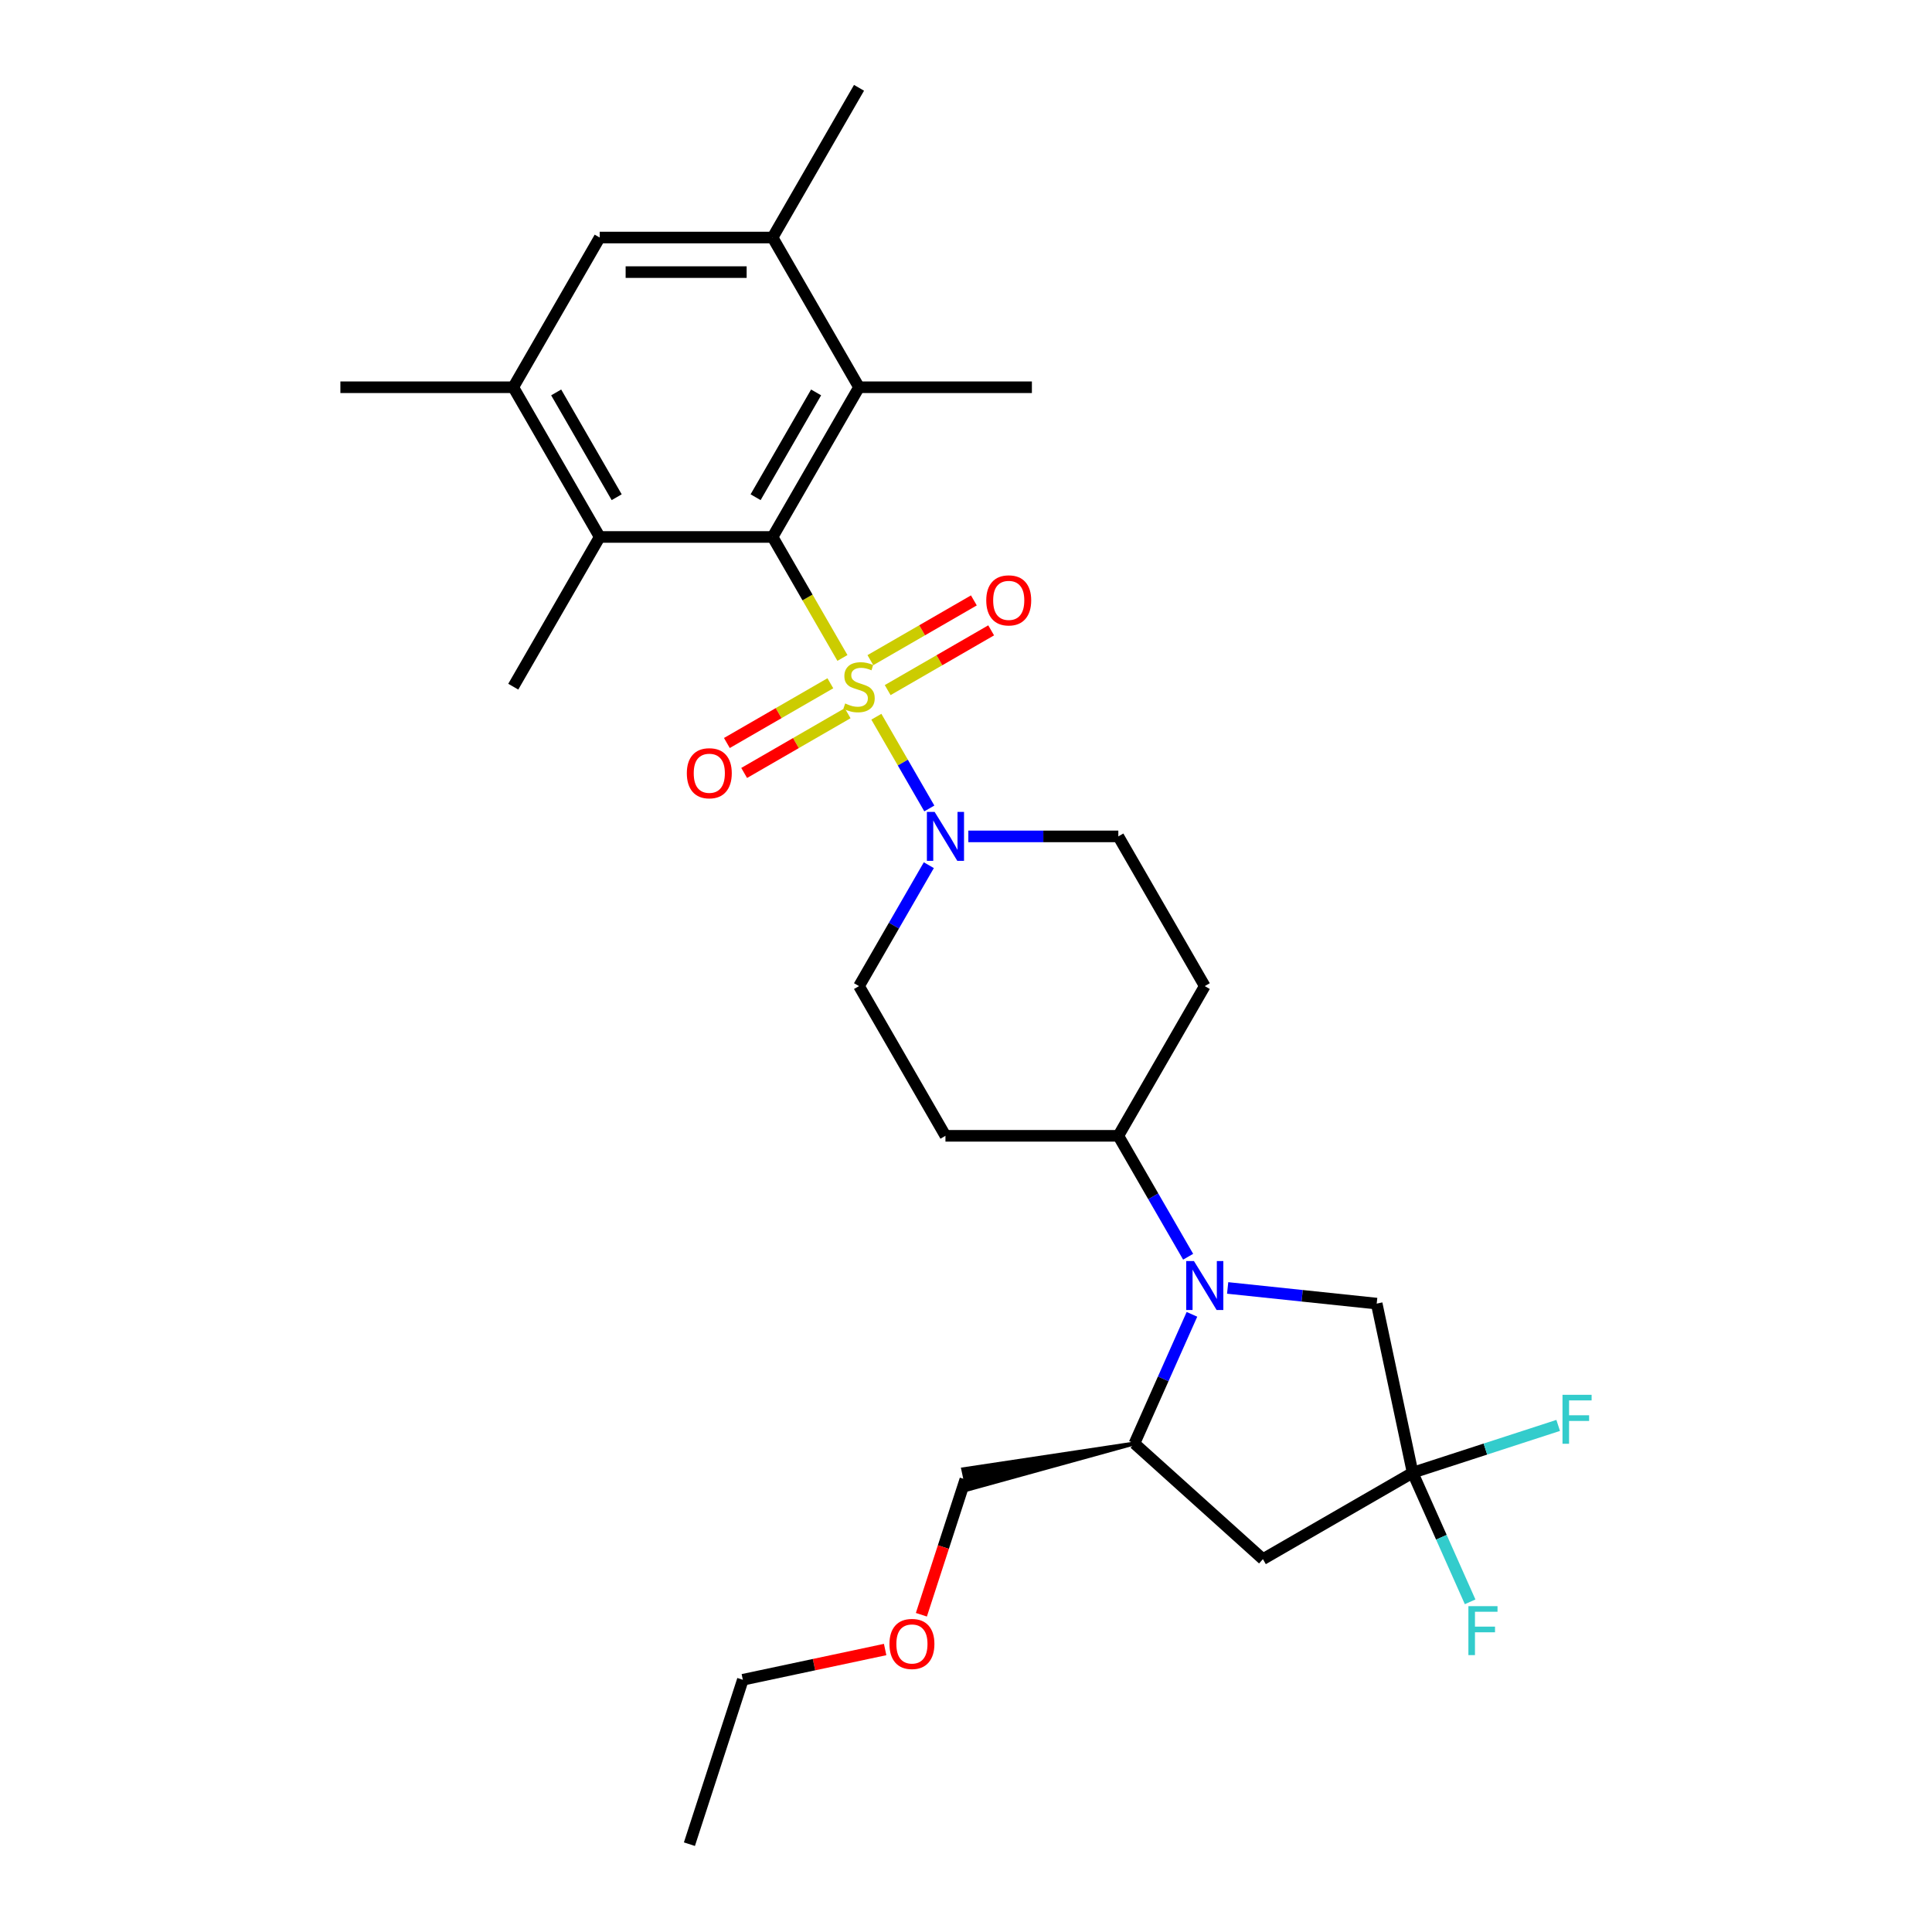 <?xml version='1.0' encoding='iso-8859-1'?>
<svg version='1.1' baseProfile='full'
              xmlns='http://www.w3.org/2000/svg'
                      xmlns:rdkit='http://www.rdkit.org/xml'
                      xmlns:xlink='http://www.w3.org/1999/xlink'
                  xml:space='preserve'
width='1000px' height='1000px' viewBox='0 0 1000 1000'>
<!-- END OF HEADER -->
<rect style='opacity:1.0;fill:#FFFFFF;stroke:none' width='1000' height='1000' x='0' y='0'> </rect>
<path class='bond-0' d='M 436.039,340.552 L 417.962,309.241' style='fill:none;fill-rule:evenodd;stroke:#CCCC00;stroke-width:6px;stroke-linecap:butt;stroke-linejoin:miter;stroke-opacity:1' />
<path class='bond-0' d='M 417.962,309.241 L 399.885,277.931' style='fill:none;fill-rule:evenodd;stroke:#000000;stroke-width:6px;stroke-linecap:butt;stroke-linejoin:miter;stroke-opacity:1' />
<path class='bond-2' d='M 453.604,370.975 L 467.311,394.716' style='fill:none;fill-rule:evenodd;stroke:#CCCC00;stroke-width:6px;stroke-linecap:butt;stroke-linejoin:miter;stroke-opacity:1' />
<path class='bond-2' d='M 467.311,394.716 L 481.018,418.457' style='fill:none;fill-rule:evenodd;stroke:#0000FF;stroke-width:6px;stroke-linecap:butt;stroke-linejoin:miter;stroke-opacity:1' />
<path class='bond-11' d='M 429.79,353.656 L 403.01,369.118' style='fill:none;fill-rule:evenodd;stroke:#CCCC00;stroke-width:6px;stroke-linecap:butt;stroke-linejoin:miter;stroke-opacity:1' />
<path class='bond-11' d='M 403.01,369.118 L 376.23,384.579' style='fill:none;fill-rule:evenodd;stroke:#FF0000;stroke-width:6px;stroke-linecap:butt;stroke-linejoin:miter;stroke-opacity:1' />
<path class='bond-11' d='M 438.738,369.155 L 411.958,384.616' style='fill:none;fill-rule:evenodd;stroke:#CCCC00;stroke-width:6px;stroke-linecap:butt;stroke-linejoin:miter;stroke-opacity:1' />
<path class='bond-11' d='M 411.958,384.616 L 385.178,400.078' style='fill:none;fill-rule:evenodd;stroke:#FF0000;stroke-width:6px;stroke-linecap:butt;stroke-linejoin:miter;stroke-opacity:1' />
<path class='bond-12' d='M 459.461,357.19 L 486.241,341.729' style='fill:none;fill-rule:evenodd;stroke:#CCCC00;stroke-width:6px;stroke-linecap:butt;stroke-linejoin:miter;stroke-opacity:1' />
<path class='bond-12' d='M 486.241,341.729 L 513.021,326.267' style='fill:none;fill-rule:evenodd;stroke:#FF0000;stroke-width:6px;stroke-linecap:butt;stroke-linejoin:miter;stroke-opacity:1' />
<path class='bond-12' d='M 450.513,341.692 L 477.293,326.23' style='fill:none;fill-rule:evenodd;stroke:#CCCC00;stroke-width:6px;stroke-linecap:butt;stroke-linejoin:miter;stroke-opacity:1' />
<path class='bond-12' d='M 477.293,326.23 L 504.073,310.769' style='fill:none;fill-rule:evenodd;stroke:#FF0000;stroke-width:6px;stroke-linecap:butt;stroke-linejoin:miter;stroke-opacity:1' />
<path class='bond-4' d='M 399.885,277.931 L 444.626,200.439' style='fill:none;fill-rule:evenodd;stroke:#000000;stroke-width:6px;stroke-linecap:butt;stroke-linejoin:miter;stroke-opacity:1' />
<path class='bond-4' d='M 391.098,257.359 L 422.416,203.115' style='fill:none;fill-rule:evenodd;stroke:#000000;stroke-width:6px;stroke-linecap:butt;stroke-linejoin:miter;stroke-opacity:1' />
<path class='bond-5' d='M 399.885,277.931 L 310.405,277.931' style='fill:none;fill-rule:evenodd;stroke:#000000;stroke-width:6px;stroke-linecap:butt;stroke-linejoin:miter;stroke-opacity:1' />
<path class='bond-1' d='M 614.979,650.484 L 596.913,619.192' style='fill:none;fill-rule:evenodd;stroke:#0000FF;stroke-width:6px;stroke-linecap:butt;stroke-linejoin:miter;stroke-opacity:1' />
<path class='bond-1' d='M 596.913,619.192 L 578.846,587.9' style='fill:none;fill-rule:evenodd;stroke:#000000;stroke-width:6px;stroke-linecap:butt;stroke-linejoin:miter;stroke-opacity:1' />
<path class='bond-7' d='M 616.949,680.299 L 602.07,713.718' style='fill:none;fill-rule:evenodd;stroke:#0000FF;stroke-width:6px;stroke-linecap:butt;stroke-linejoin:miter;stroke-opacity:1' />
<path class='bond-7' d='M 602.07,713.718 L 587.191,747.136' style='fill:none;fill-rule:evenodd;stroke:#000000;stroke-width:6px;stroke-linecap:butt;stroke-linejoin:miter;stroke-opacity:1' />
<path class='bond-10' d='M 635.433,666.637 L 674.005,670.691' style='fill:none;fill-rule:evenodd;stroke:#0000FF;stroke-width:6px;stroke-linecap:butt;stroke-linejoin:miter;stroke-opacity:1' />
<path class='bond-10' d='M 674.005,670.691 L 712.576,674.745' style='fill:none;fill-rule:evenodd;stroke:#000000;stroke-width:6px;stroke-linecap:butt;stroke-linejoin:miter;stroke-opacity:1' />
<path class='bond-15' d='M 480.759,447.823 L 462.692,479.115' style='fill:none;fill-rule:evenodd;stroke:#0000FF;stroke-width:6px;stroke-linecap:butt;stroke-linejoin:miter;stroke-opacity:1' />
<path class='bond-15' d='M 462.692,479.115 L 444.626,510.407' style='fill:none;fill-rule:evenodd;stroke:#000000;stroke-width:6px;stroke-linecap:butt;stroke-linejoin:miter;stroke-opacity:1' />
<path class='bond-16' d='M 501.213,432.915 L 540.029,432.915' style='fill:none;fill-rule:evenodd;stroke:#0000FF;stroke-width:6px;stroke-linecap:butt;stroke-linejoin:miter;stroke-opacity:1' />
<path class='bond-16' d='M 540.029,432.915 L 578.846,432.915' style='fill:none;fill-rule:evenodd;stroke:#000000;stroke-width:6px;stroke-linecap:butt;stroke-linejoin:miter;stroke-opacity:1' />
<path class='bond-3' d='M 731.18,762.27 L 712.576,674.745' style='fill:none;fill-rule:evenodd;stroke:#000000;stroke-width:6px;stroke-linecap:butt;stroke-linejoin:miter;stroke-opacity:1' />
<path class='bond-19' d='M 731.18,762.27 L 768.845,750.032' style='fill:none;fill-rule:evenodd;stroke:#000000;stroke-width:6px;stroke-linecap:butt;stroke-linejoin:miter;stroke-opacity:1' />
<path class='bond-19' d='M 768.845,750.032 L 806.51,737.794' style='fill:none;fill-rule:evenodd;stroke:#33CCCC;stroke-width:6px;stroke-linecap:butt;stroke-linejoin:miter;stroke-opacity:1' />
<path class='bond-20' d='M 731.18,762.27 L 746.059,795.688' style='fill:none;fill-rule:evenodd;stroke:#000000;stroke-width:6px;stroke-linecap:butt;stroke-linejoin:miter;stroke-opacity:1' />
<path class='bond-20' d='M 746.059,795.688 L 760.938,829.107' style='fill:none;fill-rule:evenodd;stroke:#33CCCC;stroke-width:6px;stroke-linecap:butt;stroke-linejoin:miter;stroke-opacity:1' />
<path class='bond-31' d='M 731.18,762.27 L 653.688,807.01' style='fill:none;fill-rule:evenodd;stroke:#000000;stroke-width:6px;stroke-linecap:butt;stroke-linejoin:miter;stroke-opacity:1' />
<path class='bond-8' d='M 444.626,200.439 L 399.885,122.947' style='fill:none;fill-rule:evenodd;stroke:#000000;stroke-width:6px;stroke-linecap:butt;stroke-linejoin:miter;stroke-opacity:1' />
<path class='bond-23' d='M 444.626,200.439 L 534.106,200.439' style='fill:none;fill-rule:evenodd;stroke:#000000;stroke-width:6px;stroke-linecap:butt;stroke-linejoin:miter;stroke-opacity:1' />
<path class='bond-9' d='M 310.405,277.931 L 265.665,200.439' style='fill:none;fill-rule:evenodd;stroke:#000000;stroke-width:6px;stroke-linecap:butt;stroke-linejoin:miter;stroke-opacity:1' />
<path class='bond-9' d='M 319.193,257.359 L 287.875,203.115' style='fill:none;fill-rule:evenodd;stroke:#000000;stroke-width:6px;stroke-linecap:butt;stroke-linejoin:miter;stroke-opacity:1' />
<path class='bond-22' d='M 310.405,277.931 L 265.665,355.423' style='fill:none;fill-rule:evenodd;stroke:#000000;stroke-width:6px;stroke-linecap:butt;stroke-linejoin:miter;stroke-opacity:1' />
<path class='bond-6' d='M 653.688,807.01 L 587.191,747.136' style='fill:none;fill-rule:evenodd;stroke:#000000;stroke-width:6px;stroke-linecap:butt;stroke-linejoin:miter;stroke-opacity:1' />
<path class='bond-21' d='M 587.191,747.136 L 498.55,760.488 L 500.783,770.991 Z' style='fill:#000000;fill-rule:evenodd;fill-opacity:1;stroke:#000000;stroke-width:2px;stroke-linecap:butt;stroke-linejoin:miter;stroke-opacity:1;' />
<path class='bond-25' d='M 399.885,122.947 L 444.626,45.455' style='fill:none;fill-rule:evenodd;stroke:#000000;stroke-width:6px;stroke-linecap:butt;stroke-linejoin:miter;stroke-opacity:1' />
<path class='bond-30' d='M 399.885,122.947 L 310.405,122.947' style='fill:none;fill-rule:evenodd;stroke:#000000;stroke-width:6px;stroke-linecap:butt;stroke-linejoin:miter;stroke-opacity:1' />
<path class='bond-30' d='M 386.463,140.843 L 323.827,140.843' style='fill:none;fill-rule:evenodd;stroke:#000000;stroke-width:6px;stroke-linecap:butt;stroke-linejoin:miter;stroke-opacity:1' />
<path class='bond-14' d='M 265.665,200.439 L 310.405,122.947' style='fill:none;fill-rule:evenodd;stroke:#000000;stroke-width:6px;stroke-linecap:butt;stroke-linejoin:miter;stroke-opacity:1' />
<path class='bond-24' d='M 265.665,200.439 L 176.185,200.439' style='fill:none;fill-rule:evenodd;stroke:#000000;stroke-width:6px;stroke-linecap:butt;stroke-linejoin:miter;stroke-opacity:1' />
<path class='bond-13' d='M 578.846,587.9 L 623.586,510.407' style='fill:none;fill-rule:evenodd;stroke:#000000;stroke-width:6px;stroke-linecap:butt;stroke-linejoin:miter;stroke-opacity:1' />
<path class='bond-29' d='M 578.846,587.9 L 489.366,587.9' style='fill:none;fill-rule:evenodd;stroke:#000000;stroke-width:6px;stroke-linecap:butt;stroke-linejoin:miter;stroke-opacity:1' />
<path class='bond-17' d='M 444.626,510.407 L 489.366,587.9' style='fill:none;fill-rule:evenodd;stroke:#000000;stroke-width:6px;stroke-linecap:butt;stroke-linejoin:miter;stroke-opacity:1' />
<path class='bond-18' d='M 578.846,432.915 L 623.586,510.407' style='fill:none;fill-rule:evenodd;stroke:#000000;stroke-width:6px;stroke-linecap:butt;stroke-linejoin:miter;stroke-opacity:1' />
<path class='bond-26' d='M 499.666,765.74 L 488.286,800.765' style='fill:none;fill-rule:evenodd;stroke:#000000;stroke-width:6px;stroke-linecap:butt;stroke-linejoin:miter;stroke-opacity:1' />
<path class='bond-26' d='M 488.286,800.765 L 476.906,835.79' style='fill:none;fill-rule:evenodd;stroke:#FF0000;stroke-width:6px;stroke-linecap:butt;stroke-linejoin:miter;stroke-opacity:1' />
<path class='bond-27' d='M 458.146,853.789 L 421.318,861.617' style='fill:none;fill-rule:evenodd;stroke:#FF0000;stroke-width:6px;stroke-linecap:butt;stroke-linejoin:miter;stroke-opacity:1' />
<path class='bond-27' d='M 421.318,861.617 L 384.491,869.445' style='fill:none;fill-rule:evenodd;stroke:#000000;stroke-width:6px;stroke-linecap:butt;stroke-linejoin:miter;stroke-opacity:1' />
<path class='bond-28' d='M 384.491,869.445 L 356.84,954.545' style='fill:none;fill-rule:evenodd;stroke:#000000;stroke-width:6px;stroke-linecap:butt;stroke-linejoin:miter;stroke-opacity:1' />
<path  class='atom-0' d='M 437.467 364.121
Q 437.754 364.228, 438.935 364.729
Q 440.116 365.23, 441.404 365.552
Q 442.729 365.839, 444.017 365.839
Q 446.415 365.839, 447.811 364.693
Q 449.207 363.512, 449.207 361.472
Q 449.207 360.076, 448.491 359.217
Q 447.811 358.358, 446.737 357.893
Q 445.664 357.427, 443.874 356.891
Q 441.619 356.211, 440.259 355.566
Q 438.935 354.922, 437.968 353.562
Q 437.038 352.202, 437.038 349.911
Q 437.038 346.726, 439.185 344.757
Q 441.369 342.789, 445.664 342.789
Q 448.599 342.789, 451.927 344.184
L 451.104 346.94
Q 448.062 345.688, 445.771 345.688
Q 443.301 345.688, 441.941 346.726
Q 440.581 347.728, 440.617 349.482
Q 440.617 350.842, 441.297 351.665
Q 442.013 352.488, 443.015 352.953
Q 444.053 353.419, 445.771 353.956
Q 448.062 354.672, 449.422 355.387
Q 450.782 356.103, 451.748 357.571
Q 452.75 359.002, 452.75 361.472
Q 452.75 364.98, 450.388 366.877
Q 448.062 368.738, 444.16 368.738
Q 441.905 368.738, 440.187 368.237
Q 438.505 367.771, 436.501 366.948
L 437.467 364.121
' fill='#CCCC00'/>
<path  class='atom-2' d='M 617.985 652.721
L 626.288 666.143
Q 627.112 667.468, 628.436 669.866
Q 629.76 672.264, 629.832 672.407
L 629.832 652.721
L 633.196 652.721
L 633.196 678.062
L 629.724 678.062
L 620.812 663.387
Q 619.774 661.669, 618.665 659.701
Q 617.591 657.732, 617.269 657.124
L 617.269 678.062
L 613.976 678.062
L 613.976 652.721
L 617.985 652.721
' fill='#0000FF'/>
<path  class='atom-3' d='M 483.764 420.245
L 492.068 433.667
Q 492.891 434.991, 494.216 437.389
Q 495.54 439.787, 495.611 439.931
L 495.611 420.245
L 498.976 420.245
L 498.976 445.586
L 495.504 445.586
L 486.592 430.911
Q 485.554 429.193, 484.444 427.224
Q 483.371 425.256, 483.048 424.647
L 483.048 445.586
L 479.756 445.586
L 479.756 420.245
L 483.764 420.245
' fill='#0000FF'/>
<path  class='atom-12' d='M 355.501 400.235
Q 355.501 394.15, 358.508 390.75
Q 361.514 387.35, 367.133 387.35
Q 372.753 387.35, 375.759 390.75
Q 378.766 394.15, 378.766 400.235
Q 378.766 406.391, 375.724 409.899
Q 372.681 413.371, 367.133 413.371
Q 361.55 413.371, 358.508 409.899
Q 355.501 406.427, 355.501 400.235
M 367.133 410.507
Q 370.999 410.507, 373.075 407.93
Q 375.187 405.317, 375.187 400.235
Q 375.187 395.26, 373.075 392.754
Q 370.999 390.213, 367.133 390.213
Q 363.268 390.213, 361.156 392.718
Q 359.08 395.224, 359.08 400.235
Q 359.08 405.353, 361.156 407.93
Q 363.268 410.507, 367.133 410.507
' fill='#FF0000'/>
<path  class='atom-13' d='M 510.485 310.755
Q 510.485 304.67, 513.492 301.27
Q 516.498 297.869, 522.118 297.869
Q 527.737 297.869, 530.744 301.27
Q 533.75 304.67, 533.75 310.755
Q 533.75 316.911, 530.708 320.418
Q 527.666 323.89, 522.118 323.89
Q 516.534 323.89, 513.492 320.418
Q 510.485 316.947, 510.485 310.755
M 522.118 321.027
Q 525.983 321.027, 528.059 318.45
Q 530.171 315.837, 530.171 310.755
Q 530.171 305.78, 528.059 303.274
Q 525.983 300.733, 522.118 300.733
Q 518.252 300.733, 516.14 303.238
Q 514.065 305.744, 514.065 310.755
Q 514.065 315.873, 516.14 318.45
Q 518.252 321.027, 522.118 321.027
' fill='#FF0000'/>
<path  class='atom-20' d='M 808.747 721.949
L 823.815 721.949
L 823.815 724.848
L 812.147 724.848
L 812.147 732.543
L 822.527 732.543
L 822.527 735.478
L 812.147 735.478
L 812.147 747.289
L 808.747 747.289
L 808.747 721.949
' fill='#33CCCC'/>
<path  class='atom-21' d='M 760.041 831.344
L 775.109 831.344
L 775.109 834.243
L 763.441 834.243
L 763.441 841.938
L 773.821 841.938
L 773.821 844.873
L 763.441 844.873
L 763.441 856.684
L 760.041 856.684
L 760.041 831.344
' fill='#33CCCC'/>
<path  class='atom-27' d='M 460.383 850.912
Q 460.383 844.828, 463.389 841.427
Q 466.396 838.027, 472.015 838.027
Q 477.635 838.027, 480.641 841.427
Q 483.648 844.828, 483.648 850.912
Q 483.648 857.069, 480.605 860.576
Q 477.563 864.048, 472.015 864.048
Q 466.432 864.048, 463.389 860.576
Q 460.383 857.104, 460.383 850.912
M 472.015 861.185
Q 475.881 861.185, 477.957 858.608
Q 480.069 855.995, 480.069 850.912
Q 480.069 845.937, 477.957 843.432
Q 475.881 840.891, 472.015 840.891
Q 468.15 840.891, 466.038 843.396
Q 463.962 845.901, 463.962 850.912
Q 463.962 856.031, 466.038 858.608
Q 468.15 861.185, 472.015 861.185
' fill='#FF0000'/>
</svg>
